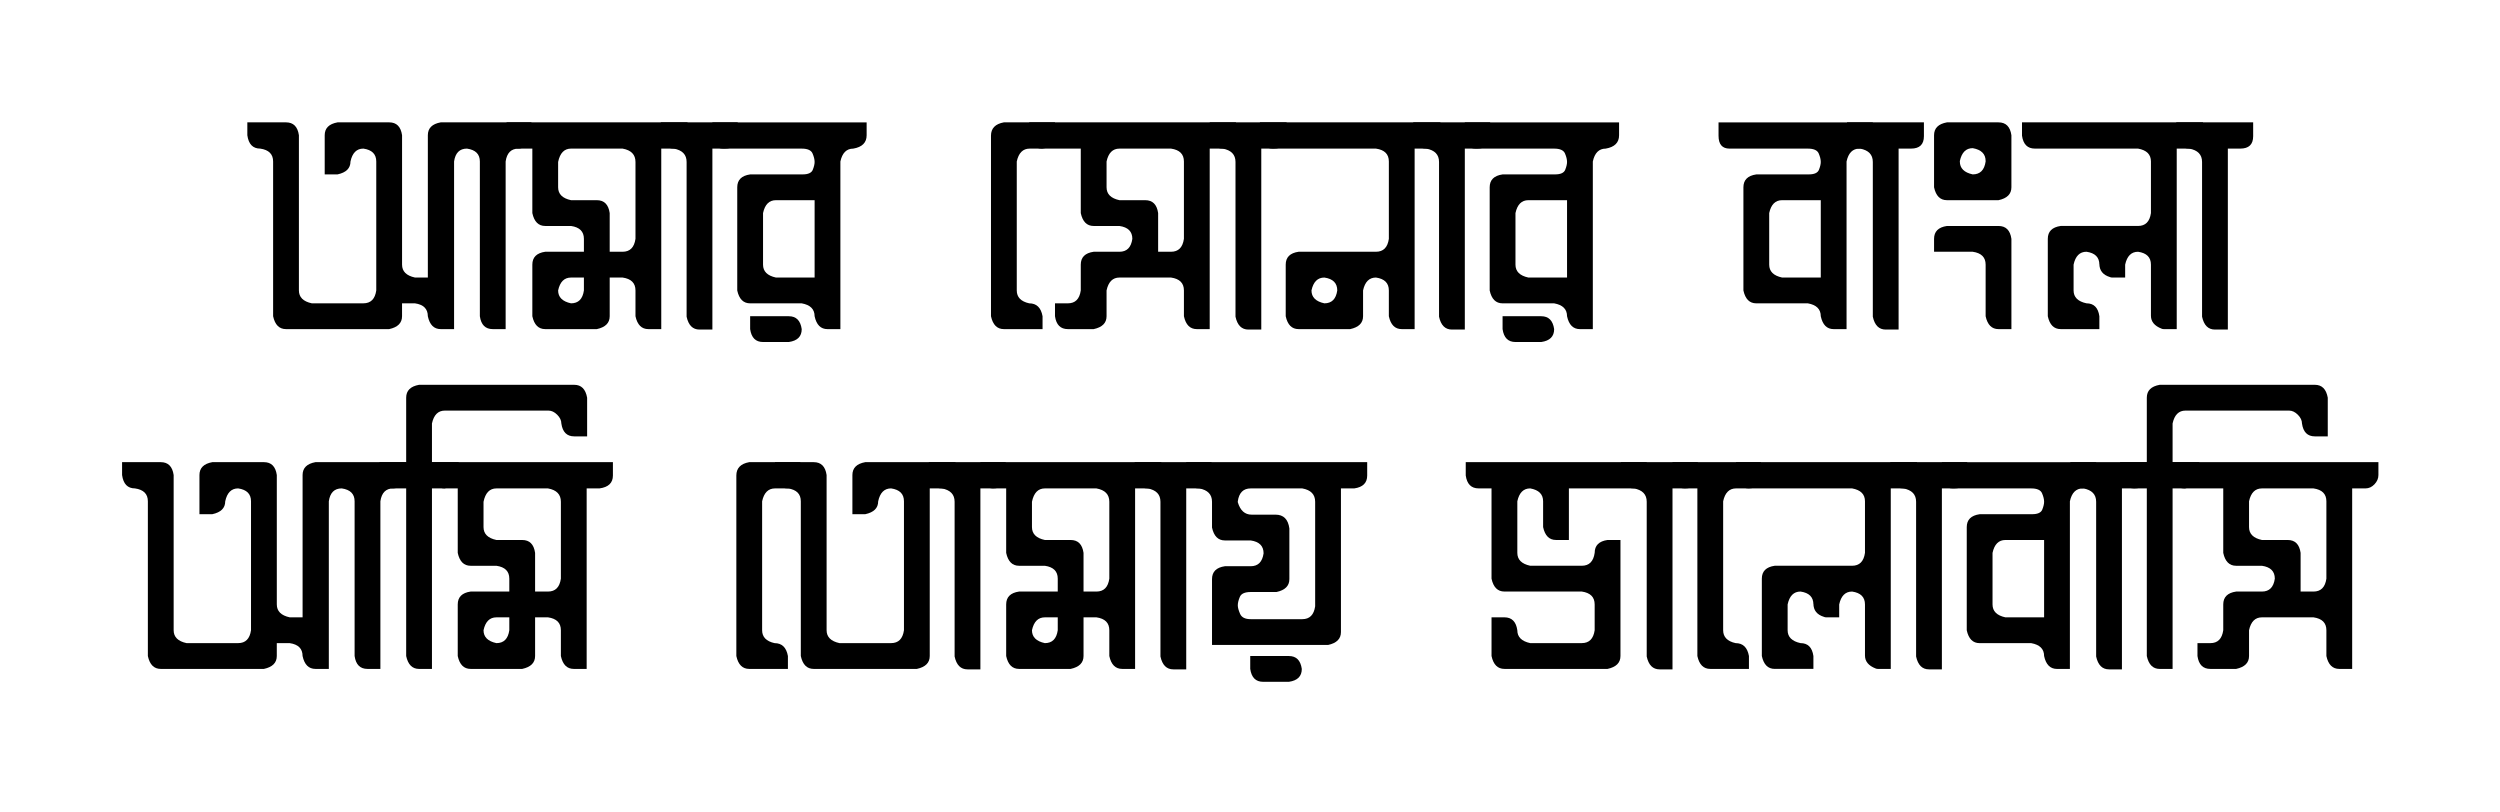 <svg xmlns="http://www.w3.org/2000/svg" id="Layer_1" data-name="Layer 1" viewBox="0 0 3264 1060"><path d="M575.38,159.76h118.44v16.83c0,4.81-1.61,8.82-4.81,12.02-4.42,3.61-8.42,5.41-12.02,5.41-9.62,0-15.24,5.62-16.83,16.83v218.84h-16.83c-9.62,0-15.24-5.61-16.83-16.83v-202.01c0-9.62-5.62-15.23-16.83-16.83-9.62,0-15.24,5.62-16.83,16.83v218.84h-17.44c-8.82,0-14.43-5.61-16.83-16.83,0-9.62-5.62-15.23-16.83-16.83h-16.83v16.83c0,8.82-5.62,14.43-16.83,16.83h-134.67c-8.82,0-14.43-5.61-16.83-16.83v-202.01c0-9.62-5.62-15.23-16.83-16.83-9.62,0-15.23-5.81-16.83-17.44v-16.83h50.5c9.62,0,15.23,5.62,16.83,16.83v202.61c0,8.82,5.61,14.43,16.83,16.83h67.34c9.62,0,15.23-5.61,16.83-16.83v-168.34c0-9.62-5.62-15.23-16.83-16.83-8.82,0-14.43,5.62-16.83,16.83,0,8.82-5.62,14.43-16.83,16.83h-16.83v-51.1c0-9.22,5.61-14.82,16.83-16.83h67.34c9.62,0,15.23,5.62,16.83,16.83v168.94c0,8.82,5.61,14.43,16.83,16.83h16.83v-185.77c0-9.22,5.61-14.82,16.83-16.83Z"></path><path d="M661.35,177.19v-17.44h236.27v17.44c0,9.62-5.81,15.24-17.44,16.83h-16.83v235.67h-16.83c-8.82,0-14.43-5.61-16.83-16.83v-33.67c0-9.62-5.62-15.23-16.83-16.83h-16.83v50.5c0,8.82-5.62,14.43-16.83,16.83h-67.34c-8.82,0-14.43-5.61-16.83-16.83v-67.34c0-9.62,5.61-15.23,16.83-16.83h50.5v-16.83c0-9.62-5.62-15.23-16.83-16.83h-33.67c-8.82,0-14.43-5.61-16.83-16.83v-84.17h-16.83c-8.81,0-14.43-5.61-16.83-16.83ZM829.69,311.86v-100.4c0-9.62-5.62-15.42-16.83-17.44h-67.34c-8.82,0-14.43,5.81-16.83,17.44v33.07c0,8.82,5.61,14.43,16.83,16.83h33.67c9.62,0,15.23,5.62,16.83,16.83v50.5h16.83c9.62,0,15.23-5.61,16.83-16.83ZM762.35,379.2v-16.83h-16.83c-8.82,0-14.43,5.62-16.83,16.83,0,8.82,5.61,14.43,16.83,16.83,9.62,0,15.23-5.61,16.83-16.83Z"></path><path d="M862.75,177.19v-17.44h100.4v18.04c0,10.82-5.62,16.23-16.83,16.23h-16.23v236.27h-16.83c-8.82,0-14.43-5.61-16.83-16.83v-202.01c0-9.62-5.62-15.42-16.83-17.44-8.81,0-14.43-5.61-16.83-16.83Z"></path><path d="M979.39,227.69h68.54c7.21,0,11.62-2,13.23-6.01,1.6-4,2.4-7.41,2.4-10.22,0-3.2-.9-6.91-2.71-11.12s-6.52-6.31-14.13-6.31h-102.21c-9.62,0-14.43-5.61-14.43-16.83v-17.44h201.4v16.83c0,9.62-5.81,15.43-17.44,17.44-8.82,0-14.43,5.62-16.83,16.83v218.84h-16.83c-8.82,0-14.43-5.61-16.83-16.83,0-9.22-5.62-14.82-16.83-16.83h-67.34c-8.82,0-14.43-5.61-16.83-16.83v-134.67c0-9.62,5.61-15.23,16.83-16.83ZM979.39,429.7v-16.83h50.5c9.62,0,15.23,5.62,16.83,16.83,0,9.62-5.62,15.23-16.83,16.83h-33.67c-9.62,0-15.24-5.62-16.83-16.83ZM1013.06,362.36h50.5v-101h-50.5c-8.82,0-14.43,5.62-16.83,16.83v67.34c0,8.82,5.61,14.43,16.83,16.83Z"></path><path d="M1310.65,159.76h66.73v17.44c0,10.02-5.62,15.63-16.83,16.83h-16.23c-8.82,0-14.43,5.62-16.83,16.83v168.34c0,8.82,5.41,14.43,16.23,16.83,9.62,0,15.42,5.62,17.44,16.83v16.83h-50.5c-8.82,0-14.43-5.61-16.83-16.83v-235.67c0-9.62,5.61-15.42,16.83-17.44Z"></path><path d="M1343.72,176.59v-16.83h269.94v16.83c0,4.42-1.71,8.42-5.11,12.02-3.41,3.61-7.32,5.41-11.72,5.41h-17.44v235.67h-16.83c-8.82,0-14.43-5.61-16.83-16.83v-33.67c0-9.62-5.62-15.23-16.83-16.83h-67.34c-8.82,0-14.43,5.62-16.83,16.83v33.67c0,8.82-5.62,14.43-16.83,16.83h-33.67c-9.62,0-15.24-5.61-16.83-16.83v-16.83h16.83c9.62,0,15.23-5.61,16.83-16.83v-33.67c0-9.62,5.61-15.23,16.83-16.83h33.67c9.62,0,15.23-5.61,16.83-16.83,0-9.62-5.62-15.23-16.83-16.83h-33.67c-8.82,0-14.43-5.61-16.83-16.83v-84.17h-50.5c-9.62,0-15.23-5.81-16.83-17.44ZM1545.73,311.86v-101c0-9.62-5.62-15.23-16.83-16.83h-67.34c-8.82,0-14.43,5.62-16.83,16.83v33.67c0,8.82,5.61,14.43,16.83,16.83h33.67c9.62,0,15.23,5.62,16.83,16.83v50.5h16.83c9.62,0,15.23-5.61,16.83-16.83Z"></path><path d="M1579.39,177.19v-17.44h100.4v18.04c0,10.82-5.62,16.23-16.83,16.23h-16.23v236.27h-16.83c-8.82,0-14.43-5.61-16.83-16.83v-202.01c0-9.62-5.62-15.42-16.83-17.44-8.81,0-14.43-5.61-16.83-16.83Z"></path><path d="M1644.93,176.59v-16.83h235.67v16.83c0,4.42-1.61,8.42-4.81,12.02-3.21,3.61-7.21,5.41-12.02,5.41h-16.83v235.67h-16.83c-8.82,0-14.43-5.61-16.83-16.83v-33.67c0-9.62-5.62-15.23-16.83-16.83-8.82,0-14.43,5.62-16.83,16.83v33.67c0,8.82-5.62,14.43-16.83,16.83h-67.33c-8.82,0-14.43-5.61-16.83-16.83v-67.34c0-9.62,5.61-15.23,16.83-16.83h101c9.62,0,15.23-5.61,16.83-16.83v-101c0-9.62-5.62-15.23-16.83-16.83h-134.67c-9.62,0-15.23-5.81-16.83-17.44ZM1729.1,396.03c9.62,0,15.23-5.61,16.83-16.83,0-9.62-5.62-15.23-16.83-16.83-8.82,0-14.43,5.62-16.83,16.83,0,8.82,5.61,14.43,16.83,16.83Z"></path><path d="M1845.13,177.19v-17.44h100.4v18.04c0,10.82-5.62,16.23-16.83,16.23h-16.23v236.27h-16.83c-8.82,0-14.43-5.61-16.83-16.83v-202.01c0-9.62-5.62-15.42-16.83-17.44-8.81,0-14.43-5.61-16.83-16.83Z"></path><path d="M1961.76,227.69h68.54c7.21,0,11.62-2,13.23-6.01,1.6-4,2.4-7.41,2.4-10.22,0-3.2-.9-6.91-2.71-11.12s-6.52-6.31-14.13-6.31h-102.21c-9.62,0-14.43-5.61-14.43-16.83v-17.44h201.41v16.83c0,9.62-5.82,15.43-17.44,17.44-8.82,0-14.43,5.62-16.83,16.83v218.84h-16.83c-8.82,0-14.43-5.61-16.83-16.83,0-9.22-5.62-14.82-16.83-16.83h-67.34c-8.82,0-14.43-5.61-16.83-16.83v-134.67c0-9.62,5.61-15.23,16.83-16.83ZM1961.76,429.7v-16.83h50.5c9.62,0,15.23,5.62,16.83,16.83,0,9.62-5.62,15.23-16.83,16.83h-33.67c-9.62,0-15.24-5.62-16.83-16.83ZM1995.43,362.36h50.5v-101h-50.5c-8.82,0-14.43,5.62-16.83,16.83v67.34c0,8.82,5.61,14.43,16.83,16.83Z"></path><path d="M2293.03,227.69h68.54c7.21,0,11.62-2,13.23-6.01,1.6-4,2.4-7.41,2.4-10.22,0-3.2-.9-6.91-2.71-11.12s-6.52-6.31-14.13-6.31h-102.21c-9.62,0-14.43-5.61-14.43-16.83v-17.44h201.41v16.83c0,9.62-5.82,15.43-17.44,17.44-8.82,0-14.43,5.62-16.83,16.83v218.84h-16.83c-8.82,0-14.43-5.61-16.83-16.83,0-9.22-5.62-14.82-16.83-16.83h-67.34c-8.82,0-14.43-5.61-16.83-16.83v-134.67c0-9.62,5.61-15.23,16.83-16.83ZM2326.7,362.36h50.5v-101h-50.5c-8.82,0-14.43,5.62-16.83,16.83v67.34c0,8.82,5.61,14.43,16.83,16.83Z"></path><path d="M2411.47,177.19v-17.44h100.4v18.04c0,10.82-5.62,16.23-16.83,16.23h-16.23v236.27h-16.83c-8.82,0-14.43-5.61-16.83-16.83v-202.01c0-9.62-5.62-15.42-16.83-17.44-8.81,0-14.43-5.61-16.83-16.83Z"></path><path d="M2541.93,159.76h67.33c9.62,0,15.23,5.62,16.83,16.83v67.94c0,8.82-5.62,14.43-16.83,16.83h-67.33c-8.82,0-14.43-5.61-16.83-16.83v-67.94c0-9.22,5.61-14.82,16.83-16.83ZM2626.1,311.86v117.84h-16.83c-8.82,0-14.43-5.61-16.83-16.83v-67.34c0-9.62-5.62-15.23-16.83-16.83h-50.5v-16.83c0-9.62,5.61-15.23,16.83-16.83h67.33c9.62,0,15.23,5.62,16.83,16.83ZM2592.43,210.86v-.6c0-9.22-5.62-14.82-16.83-16.83-8.82,0-14.43,5.62-16.83,16.83v.6c0,8.82,5.61,14.43,16.83,16.83,9.62,0,15.23-5.61,16.83-16.83Z"></path><path d="M2639.93,177.19v-17.44h236.28v17.44c0,9.62-5.62,15.24-16.83,16.83h-17.44v235.67h-16.83c-1.2,0-2.21-.2-3.01-.6-9.22-3.61-13.83-9.22-13.83-16.83v-66.73c0-9.62-5.62-15.23-16.83-16.83-8.82,0-14.43,5.62-16.83,16.83v16.83h-16.83c-1.2,0-2.21-.2-3.01-.6-9.23-2.8-13.83-8.61-13.83-17.44v1.2c0-9.62-5.62-15.23-16.83-16.83-8.82,0-14.43,5.62-16.83,16.83v33.67c0,8.82,5.61,14.43,16.83,16.83,9.62,0,15.23,5.62,16.83,16.83v16.83h-50.5c-8.82,0-14.43-5.61-16.83-16.83v-101c0-9.62,5.61-15.23,16.83-16.83h101c9.62,0,15.23-5.61,16.83-16.83v-67.34c0-9.22-5.62-14.82-16.83-16.83h-134.67c-9.62,0-15.23-5.61-16.83-16.83Z"></path><path d="M2841.33,177.19v-17.44h100.4v18.04c0,10.82-5.62,16.23-16.83,16.23h-16.23v236.27h-16.83c-8.82,0-14.43-5.61-16.83-16.83v-202.01c0-9.62-5.62-15.42-16.83-17.44-8.81,0-14.43-5.61-16.83-16.83Z"></path><path d="M411.85,603.4h118.44v16.83c0,4.81-1.61,8.82-4.81,12.02-4.42,3.61-8.42,5.41-12.02,5.41-9.62,0-15.24,5.62-16.83,16.83v218.84h-16.83c-9.62,0-15.24-5.61-16.83-16.83v-202.01c0-9.62-5.62-15.23-16.83-16.83-9.62,0-15.24,5.62-16.83,16.83v218.84h-17.44c-8.82,0-14.43-5.61-16.83-16.83,0-9.62-5.62-15.23-16.83-16.83h-16.83v16.83c0,8.82-5.62,14.43-16.83,16.83h-134.67c-8.82,0-14.43-5.61-16.83-16.83v-202.01c0-9.62-5.62-15.23-16.83-16.83-9.62,0-15.23-5.81-16.83-17.44v-16.83h50.5c9.62,0,15.23,5.62,16.83,16.83v202.61c0,8.82,5.61,14.43,16.83,16.83h67.34c9.62,0,15.23-5.61,16.83-16.83v-168.34c0-9.62-5.62-15.23-16.83-16.83-8.82,0-14.43,5.62-16.83,16.83,0,8.82-5.62,14.43-16.83,16.83h-16.83v-51.1c0-9.21,5.61-14.82,16.83-16.83h67.34c9.62,0,15.23,5.62,16.83,16.83v168.94c0,8.82,5.61,14.43,16.83,16.83h16.83v-185.77c0-9.21,5.61-14.82,16.83-16.83Z"></path><path d="M547.12,502.4h202.61c9.22,0,14.82,5.62,16.83,16.83v50.5h-16.83c-9.62,0-15.24-5.61-16.83-16.83,0-4-1.8-7.82-5.41-11.42-3.61-3.61-7.42-5.41-11.42-5.41h-135.27c-8.82,0-14.43,5.62-16.83,16.83v50.5h34.87v15.63c0,10.02-6.22,16.23-18.64,18.64h-16.23v235.67h-16.83c-8.82,0-14.43-5.61-16.83-16.83v-218.84h-16.23c-10.01,0-16.23-6.21-18.64-18.64v-15.63h34.87v-84.17c0-9.22,5.61-14.82,16.83-16.83Z"></path><path d="M563.95,620.83v-17.44h236.27v17.44c0,9.62-5.81,15.24-17.44,16.83h-16.83v235.67h-16.83c-8.82,0-14.43-5.61-16.83-16.83v-33.67c0-9.62-5.62-15.23-16.83-16.83h-16.83v50.5c0,8.82-5.62,14.43-16.83,16.83h-67.34c-8.82,0-14.43-5.61-16.83-16.83v-67.33c0-9.62,5.61-15.23,16.83-16.83h50.5v-16.83c0-9.62-5.62-15.23-16.83-16.83h-33.67c-8.82,0-14.43-5.61-16.83-16.83v-84.17h-16.83c-8.81,0-14.43-5.61-16.83-16.83ZM732.29,755.51v-100.4c0-9.62-5.62-15.42-16.83-17.43h-67.34c-8.82,0-14.43,5.81-16.83,17.43v33.07c0,8.82,5.61,14.43,16.83,16.83h33.67c9.62,0,15.23,5.62,16.83,16.83v50.5h16.83c9.62,0,15.23-5.61,16.83-16.83ZM664.96,822.84v-16.83h-16.83c-8.82,0-14.43,5.62-16.83,16.83,0,8.82,5.61,14.43,16.83,16.83,9.62,0,15.23-5.61,16.83-16.83Z"></path><path d="M978.19,603.4h66.73v17.44c0,10.02-5.62,15.63-16.83,16.83h-16.23c-8.82,0-14.43,5.62-16.83,16.83v168.34c0,8.82,5.41,14.43,16.23,16.83,9.62,0,15.42,5.62,17.44,16.83v16.83h-50.5c-8.82,0-14.43-5.61-16.83-16.83v-235.67c0-9.62,5.61-15.42,16.83-17.44Z"></path><path d="M1129.69,603.4h117.84v16.83c0,4.42-1.61,8.42-4.81,12.02-3.21,3.61-7.21,5.41-12.02,5.41h-16.83v218.84c0,8.82-5.62,14.43-16.83,16.83h-134.67c-8.82,0-14.43-5.61-16.83-16.83v-202.01c0-9.62-5.62-15.23-16.83-16.83-9.62,0-15.23-5.81-16.83-17.44v-16.83h50.5c9.62,0,15.23,5.62,16.83,16.83v202.61c0,8.82,5.61,14.43,16.83,16.83h67.34c9.62,0,15.23-5.61,16.83-16.83v-168.34c0-9.62-5.62-15.23-16.83-16.83-8.82,0-14.43,5.62-16.83,16.83,0,8.82-5.62,14.43-16.83,16.83h-16.83v-51.1c0-9.21,5.61-14.82,16.83-16.83Z"></path><path d="M1212.66,620.83v-17.44h100.4v18.04c0,10.82-5.62,16.23-16.83,16.23h-16.23v236.28h-16.83c-8.82,0-14.43-5.61-16.83-16.83v-202.01c0-9.62-5.62-15.42-16.83-17.43-8.81,0-14.43-5.61-16.83-16.83Z"></path><path d="M1279.99,620.83v-17.44h236.27v17.44c0,9.62-5.81,15.24-17.44,16.83h-16.83v235.67h-16.83c-8.82,0-14.43-5.61-16.83-16.83v-33.67c0-9.62-5.62-15.23-16.83-16.83h-16.83v50.5c0,8.82-5.62,14.43-16.83,16.83h-67.34c-8.82,0-14.43-5.61-16.83-16.83v-67.33c0-9.62,5.61-15.23,16.83-16.83h50.5v-16.83c0-9.62-5.62-15.23-16.83-16.83h-33.67c-8.82,0-14.43-5.61-16.83-16.83v-84.17h-16.83c-8.81,0-14.43-5.61-16.83-16.83ZM1448.33,755.51v-100.4c0-9.62-5.62-15.42-16.83-17.43h-67.34c-8.82,0-14.43,5.81-16.83,17.43v33.07c0,8.82,5.61,14.43,16.83,16.83h33.67c9.62,0,15.23,5.62,16.83,16.83v50.5h16.83c9.62,0,15.23-5.61,16.83-16.83ZM1381,822.84v-16.83h-16.83c-8.82,0-14.43,5.62-16.83,16.83,0,8.82,5.61,14.43,16.83,16.83,9.62,0,15.23-5.61,16.83-16.83Z"></path><path d="M1481.4,620.83v-17.44h100.4v18.04c0,10.82-5.62,16.23-16.83,16.23h-16.23v236.28h-16.83c-8.82,0-14.43-5.61-16.83-16.83v-202.01c0-9.62-5.62-15.42-16.83-17.43-8.81,0-14.43-5.61-16.83-16.83Z"></path><path d="M1548.73,620.83v-17.44h236.28v17.44c0,9.62-5.62,15.24-16.83,16.83h-17.44v187.58c0,8.82-5.62,14.43-16.83,16.83h-151.5v-85.97c0-9.62,5.61-15.23,16.83-16.83h33.67c9.62,0,15.23-5.61,16.83-16.83,0-9.62-5.62-15.23-16.83-16.83h-33.67c-8.82,0-14.43-5.61-16.83-16.83v-33.67c0-9.62-5.62-15.42-16.83-17.43-9.62,0-15.23-5.61-16.83-16.83ZM1717.07,791.58v-136.47c0-9.62-5.62-15.42-16.83-17.43h-67.34c-9.62,0-15.24,5.62-16.83,16.83v1.2c3.2,10.82,9.22,16.23,18.04,16.23h31.26c10.42,0,16.43,6.01,18.04,18.04v66.13c0,8.82-5.62,14.43-16.83,16.83h-33.67c-7.62,0-12.32,2.1-14.13,6.31-1.8,4.21-2.71,7.92-2.71,11.12,0,2.81,1,6.52,3.01,11.12,2,4.61,6.61,6.91,13.83,6.91h67.34c9.62,0,15.23-5.61,16.83-16.83ZM1632.3,873.34v-16.83h50.5c9.62,0,15.23,5.62,16.83,16.83,0,9.62-5.62,15.23-16.83,16.83h-33.67c-9.62,0-15.24-5.62-16.83-16.83Z"></path><path d="M1913.67,620.83v-17.44h236.28v17.44c0,9.62-5.62,15.24-16.83,16.83h-84.77v67.33h-16.83c-8.82,0-14.43-5.61-16.83-16.83v-33.67c0-9.22-5.62-14.82-16.83-16.83-8.82,0-14.43,5.62-16.83,16.83v67.33c0,8.82,5.61,14.43,16.83,16.83h67.33c9.62,0,15.23-5.61,16.83-16.83,0-9.62,5.61-15.23,16.83-16.83h16.83v151.5c0,8.82-5.62,14.43-16.83,16.83h-134.67c-8.82,0-14.43-5.61-16.83-16.83v-50.5h16.83c9.62,0,15.23,5.62,16.83,16.83,0,8.82,5.61,14.43,16.83,16.83h67.33c9.62,0,15.23-5.61,16.83-16.83v-33.67c0-9.62-5.62-15.23-16.83-16.83h-101c-8.82,0-14.43-5.61-16.83-16.83v-117.84h-16.83c-9.62,0-15.23-5.61-16.83-16.83Z"></path><path d="M2116.27,620.83v-17.44h100.4v18.04c0,10.82-5.62,16.23-16.83,16.23h-16.23v236.28h-16.83c-8.82,0-14.43-5.61-16.83-16.83v-202.01c0-9.62-5.62-15.42-16.83-17.43-8.81,0-14.43-5.61-16.83-16.83Z"></path><path d="M2183.61,620.23v-16.83h115.43v16.83c0,4.42-1.2,8.42-3.61,12.02-2.4,3.61-6.61,5.41-12.62,5.41h-16.23c-8.82,0-14.43,5.62-16.83,16.83v168.34c0,8.82,5.41,14.43,16.23,16.83,9.62,0,15.42,5.62,17.44,16.83v16.83h-50.5c-8.82,0-14.43-5.61-16.83-16.83v-218.84h-16.23c-10.01,0-15.42-5.81-16.23-17.44Z"></path><path d="M2266.58,620.83v-17.44h236.28v17.44c0,9.62-5.62,15.24-16.83,16.83h-17.44v235.67h-16.83c-1.2,0-2.21-.2-3.01-.6-9.22-3.61-13.83-9.21-13.83-16.83v-66.73c0-9.62-5.62-15.23-16.83-16.83-8.82,0-14.43,5.62-16.83,16.83v16.83h-16.83c-1.2,0-2.21-.2-3.01-.6-9.23-2.8-13.83-8.61-13.83-17.44v1.2c0-9.62-5.62-15.23-16.83-16.83-8.82,0-14.43,5.62-16.83,16.83v33.67c0,8.82,5.61,14.43,16.83,16.83,9.62,0,15.23,5.62,16.83,16.83v16.83h-50.5c-8.82,0-14.43-5.61-16.83-16.83v-101c0-9.62,5.61-15.23,16.83-16.83h101c9.62,0,15.23-5.61,16.83-16.83v-67.33c0-9.22-5.62-14.82-16.83-16.83h-134.67c-9.62,0-15.23-5.61-16.83-16.83Z"></path><path d="M2467.98,620.83v-17.44h100.4v18.04c0,10.82-5.62,16.23-16.83,16.23h-16.23v236.28h-16.83c-8.82,0-14.43-5.61-16.83-16.83v-202.01c0-9.62-5.62-15.42-16.83-17.43-8.81,0-14.43-5.61-16.83-16.83Z"></path><path d="M2584.62,671.34h68.54c7.21,0,11.62-2,13.23-6.01,1.6-4,2.4-7.41,2.4-10.22,0-3.2-.9-6.91-2.71-11.12-1.8-4.21-6.52-6.31-14.13-6.31h-102.21c-9.62,0-14.43-5.61-14.43-16.83v-17.44h201.41v16.83c0,9.62-5.82,15.43-17.44,17.44-8.82,0-14.43,5.62-16.83,16.83v218.84h-16.83c-8.82,0-14.43-5.61-16.83-16.83,0-9.21-5.62-14.82-16.83-16.83h-67.34c-8.82,0-14.43-5.61-16.83-16.83v-134.67c0-9.62,5.61-15.23,16.83-16.83ZM2618.28,806.01h50.5v-101h-50.5c-8.82,0-14.43,5.62-16.83,16.83v67.34c0,8.82,5.61,14.43,16.83,16.83Z"></path><path d="M2703.05,620.83v-17.44h100.4v18.04c0,10.82-5.62,16.23-16.83,16.23h-16.23v236.28h-16.83c-8.82,0-14.43-5.61-16.83-16.83v-202.01c0-9.62-5.62-15.42-16.83-17.43-8.81,0-14.43-5.61-16.83-16.83Z"></path><path d="M2819.69,502.4h202.61c9.22,0,14.82,5.62,16.83,16.83v50.5h-16.83c-9.62,0-15.24-5.61-16.83-16.83,0-4-1.8-7.82-5.41-11.42-3.61-3.61-7.42-5.41-11.42-5.41h-135.27c-8.82,0-14.43,5.62-16.83,16.83v50.5h34.87v15.63c0,10.02-6.22,16.23-18.64,18.64h-16.23v235.67h-16.83c-8.82,0-14.43-5.61-16.83-16.83v-218.84h-16.23c-10.01,0-16.23-6.21-18.64-18.64v-15.63h34.87v-84.17c0-9.22,5.61-14.82,16.83-16.83Z"></path><path d="M2835.32,620.23v-16.83h269.94v16.83c0,4.42-1.71,8.42-5.11,12.02-3.41,3.61-7.32,5.41-11.72,5.41h-17.43v235.67h-16.83c-8.82,0-14.43-5.61-16.83-16.83v-33.67c0-9.62-5.62-15.23-16.83-16.83h-67.33c-8.82,0-14.43,5.62-16.83,16.83v33.67c0,8.82-5.62,14.43-16.83,16.83h-33.67c-9.62,0-15.24-5.61-16.83-16.83v-16.83h16.83c9.62,0,15.23-5.61,16.83-16.83v-33.67c0-9.62,5.61-15.23,16.83-16.83h33.67c9.62,0,15.23-5.61,16.83-16.83,0-9.62-5.62-15.23-16.83-16.83h-33.67c-8.82,0-14.43-5.61-16.83-16.83v-84.17h-50.5c-9.62,0-15.23-5.81-16.83-17.44ZM3037.33,755.51v-101c0-9.62-5.62-15.23-16.83-16.83h-67.33c-8.82,0-14.43,5.62-16.83,16.83v33.67c0,8.82,5.61,14.43,16.83,16.83h33.67c9.62,0,15.23,5.62,16.83,16.83v50.5h16.83c9.62,0,15.23-5.61,16.83-16.83Z"></path></svg>